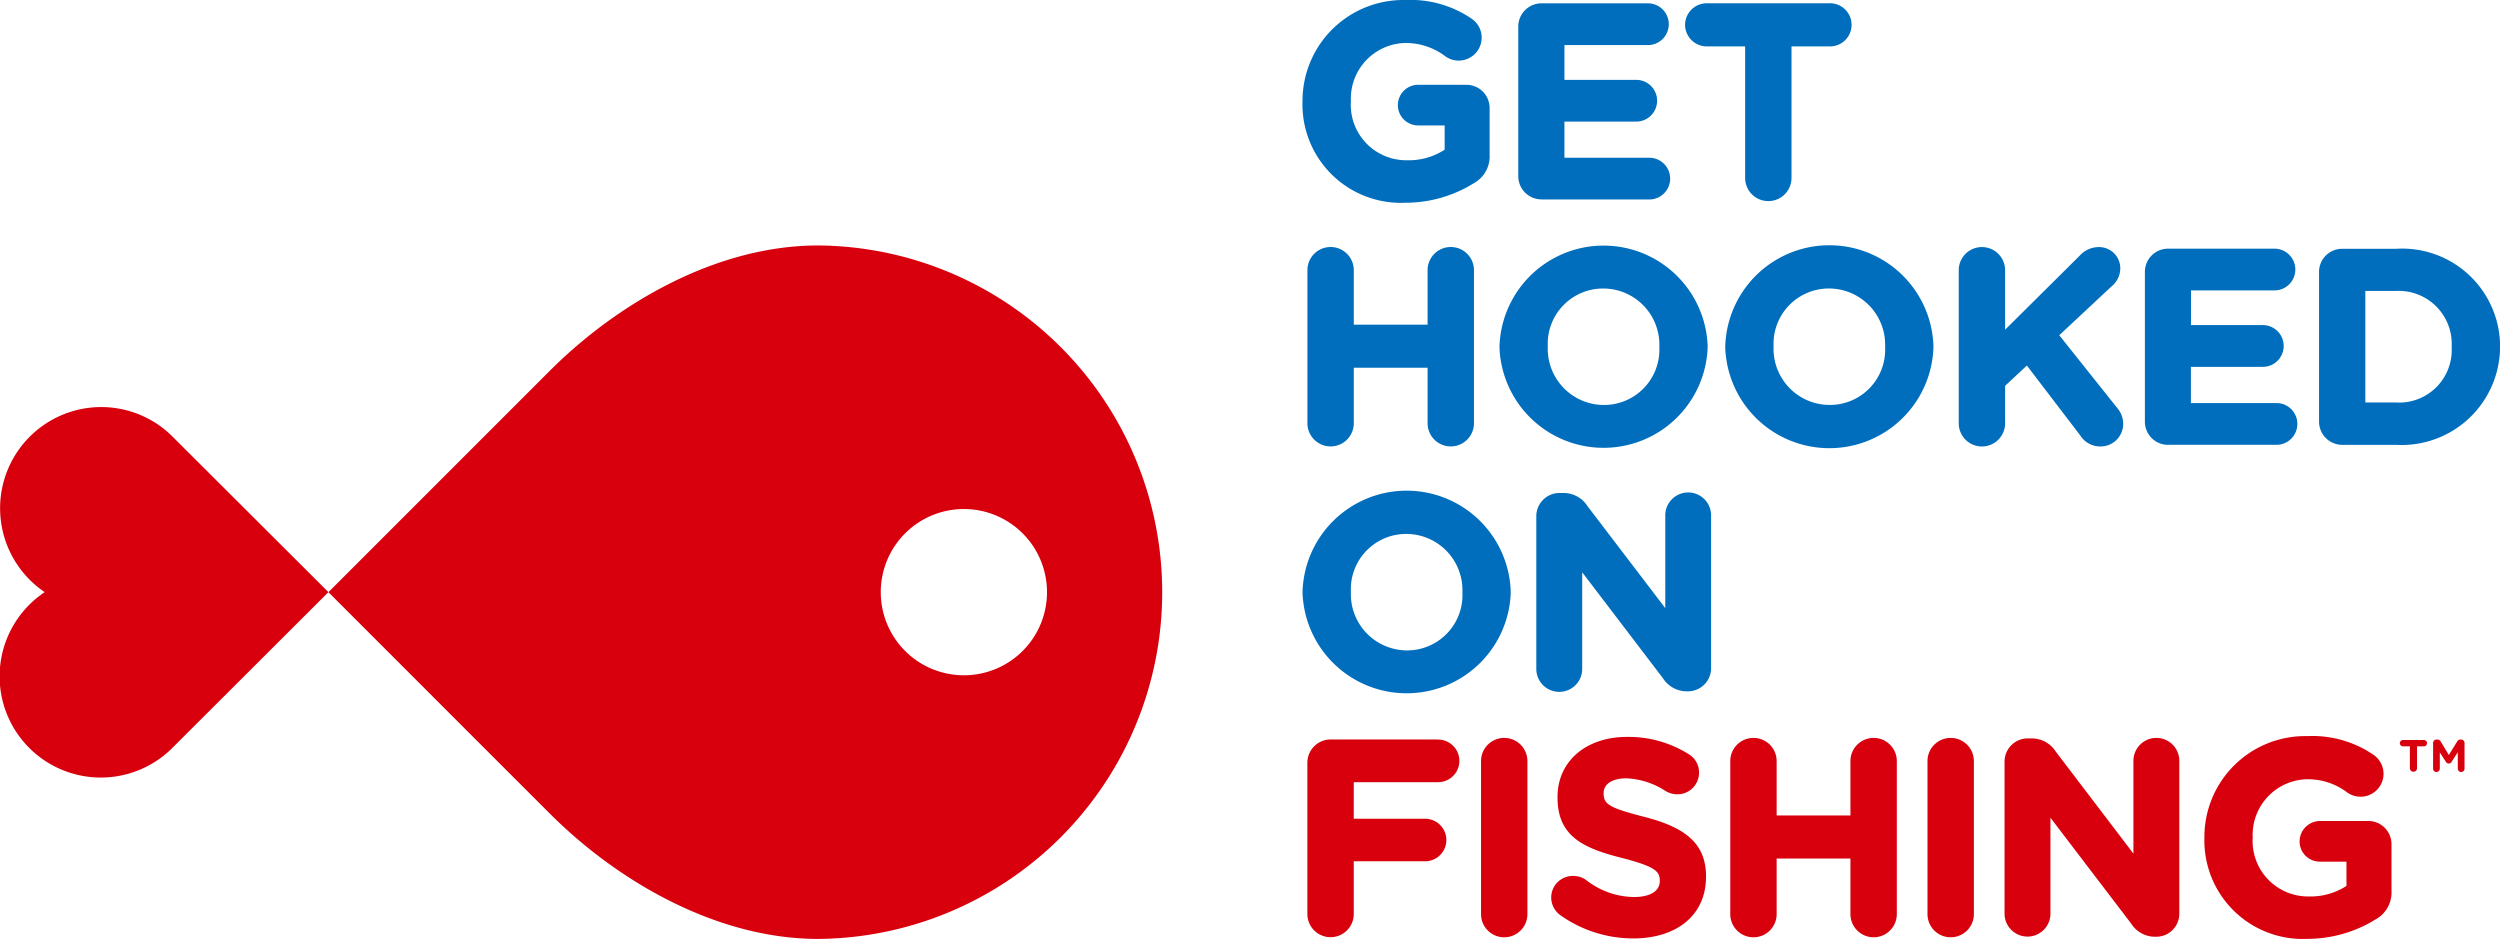 <svg xmlns="http://www.w3.org/2000/svg" width="106.5" height="40" viewBox="0 0 118.583 44.536"><defs><clipPath id="a"><path fill="none" d="M0 0h118.583v44.536H0z" data-name="Rectangle 1984"/></clipPath></defs><g data-name="Group 4869"><g clip-path="url(#a)" data-name="Group 4868"><path fill="#006ebd" d="M71.66 28.086a4.941 4.941 0 0 1-9.877.027v-.027a4.94 4.94 0 0 1 9.876-.025Zm-7.583 0a2.667 2.667 0 0 0 2.659 2.763 2.621 2.621 0 0 0 2.631-2.736v-.027a2.666 2.666 0 0 0-2.658-2.761 2.622 2.622 0 0 0-2.632 2.736Zm16-4.729a1.088 1.088 0 0 0-1.088 1.088v4.4L75.3 24.007a1.344 1.344 0 0 0-1.118-.624h-.21a1.1 1.1 0 0 0-1.1 1.1v7.245a1.088 1.088 0 1 0 2.177 0v-4.583l3.828 5.022a1.341 1.341 0 0 0 1.12.624h.066a1.1 1.1 0 0 0 1.1-1.1v-7.246a1.088 1.088 0 0 0-1.089-1.088M61.783 4.834v-.025A4.782 4.782 0 0 1 66.658 0a5.142 5.142 0 0 1 3.167.9 1.088 1.088 0 0 1-.632 1.973 1.067 1.067 0 0 1-.667-.227 3.1 3.1 0 0 0-1.933-.606 2.64 2.64 0 0 0-2.516 2.738v.026A2.629 2.629 0 0 0 66.736 7.6a3.122 3.122 0 0 0 1.788-.5V5.949h-1.255a.964.964 0 1 1 0-1.928h2.288a1.1 1.1 0 0 1 1.1 1.1v2.211a1.451 1.451 0 0 1-.75 1.358 6.139 6.139 0 0 1-3.238.926 4.669 4.669 0 0 1-4.888-4.782m11.336 4.627h5.114a.99.99 0 1 0 0-1.98h-4.025V5.766h3.375a.99.99 0 1 0 0-1.979h-3.375v-1.65h3.96a.99.99 0 1 0 0-1.98h-5.049a1.1 1.1 0 0 0-1.1 1.1v7.1a1.1 1.1 0 0 0 1.1 1.1M80.951 2.2h1.826v6.238a1.1 1.1 0 1 0 2.2 0V2.2h1.827a1.023 1.023 0 0 0 0-2.046h-5.853a1.029 1.029 0 0 0-1.023 1.026 1.03 1.03 0 0 0 1.023 1.02m-17.836 9.515a1.1 1.1 0 0 0-1.1 1.1v7.259a1.1 1.1 0 1 0 2.2 0v-2.633h3.5v2.633a1.1 1.1 0 1 0 2.2 0v-7.259a1.1 1.1 0 0 0-2.2 0V15.4h-3.5v-2.585a1.1 1.1 0 0 0-1.1-1.1M81 16.42v.024a4.94 4.94 0 0 1-9.875.026v-.026A4.94 4.94 0 0 1 81 16.42m-4.951-2.736a2.623 2.623 0 0 0-2.633 2.736v.024a2.667 2.667 0 0 0 2.659 2.764 2.624 2.624 0 0 0 2.633-2.738v-.026a2.664 2.664 0 0 0-2.659-2.76M91.71 16.42v.024a4.94 4.94 0 0 1-9.876.027v-.027a4.94 4.94 0 0 1 9.876-.024m-7.584.024a2.665 2.665 0 0 0 2.659 2.763 2.621 2.621 0 0 0 2.632-2.736v-.027a2.666 2.666 0 0 0-2.657-2.761 2.624 2.624 0 0 0-2.634 2.737Zm14.548 4.21a1.109 1.109 0 0 0 .915.521h.011a1.07 1.07 0 0 0 1.11-1.075 1.157 1.157 0 0 0-.294-.763L97.677 15.9l2.495-2.33a1.105 1.105 0 0 0 .4-.827 1.006 1.006 0 0 0-1.022-1.024 1.23 1.23 0 0 0-.915.419l-3.526 3.5v-2.82a1.1 1.1 0 0 0-2.2 0v7.259a1.1 1.1 0 1 0 2.2 0V18.3l1.032-.963Zm4.162.444h5.112a.991.991 0 1 0 0-1.981h-4.026V17.4h3.378a.991.991 0 1 0 0-1.981h-3.375v-1.645h3.96a.99.99 0 1 0 0-1.98h-5.046a1.1 1.1 0 0 0-1.1 1.1V20a1.1 1.1 0 0 0 1.1 1.1m15.747-4.654a4.669 4.669 0 0 1-4.939 4.653h-2.55A1.1 1.1 0 0 1 110 20v-7.1a1.094 1.094 0 0 1 1.1-1.1h2.55a4.646 4.646 0 0 1 4.937 4.626Zm-4.942-2.646h-1.449v5.29h1.449a2.493 2.493 0 0 0 2.646-2.619v-.027a2.514 2.514 0 0 0-2.646-2.644" data-name="Path 1338"/><path fill="#d9000d" d="M68.213 35.075h-5.1a1.1 1.1 0 0 0-1.1 1.1v7.178a1.1 1.1 0 0 0 2.2 0v-2.5h3.414a1.01 1.01 0 0 0 0-2.019h-3.414V37.1h4a1.01 1.01 0 1 0 0-2.02M71.35 35a1.1 1.1 0 0 0-1.1 1.1v7.258a1.1 1.1 0 0 0 2.2 0V36.1a1.1 1.1 0 0 0-1.1-1.1m6.606 3.736c-1.591-.413-1.894-.581-1.89-1.1v-.026c0-.37.329-.686 1.072-.693a3.669 3.669 0 0 1 1.86.6 1.094 1.094 0 0 0 .559.158 1.022 1.022 0 0 0 1.034-1.024 1.011 1.011 0 0 0-.489-.879 5.366 5.366 0 0 0-2.938-.819c-1.9 0-3.283 1.13-3.285 2.842v.027c-.008 1.87 1.261 2.422 3.09 2.881 1.532.4 1.761.626 1.76 1.06v.027c0 .454-.413.751-1.214.758a3.74 3.74 0 0 1-2.27-.8 1.052 1.052 0 0 0-.631-.2 1.024 1.024 0 0 0-1.036 1.022 1.042 1.042 0 0 0 .422.83 5.969 5.969 0 0 0 3.479 1.111c1.994 0 3.439-1.053 3.443-2.922v-.026c0-1.645-1.112-2.353-2.963-2.828M88.872 35a1.1 1.1 0 0 0-1.1 1.1v2.58h-3.5V36.1a1.1 1.1 0 1 0-2.2 0v7.258a1.1 1.1 0 0 0 2.2 0v-2.635h3.5v2.634a1.1 1.1 0 1 0 2.2 0V36.1a1.1 1.1 0 0 0-1.1-1.1m3.655 0a1.1 1.1 0 0 0-1.1 1.1v7.258a1.1 1.1 0 0 0 2.2 0V36.1a1.1 1.1 0 0 0-1.1-1.1m9.756 0a1.088 1.088 0 0 0-1.088 1.088v4.4l-3.685-4.84a1.347 1.347 0 0 0-1.121-.624h-.207a1.1 1.1 0 0 0-1.1 1.1v7.244a1.089 1.089 0 0 0 2.177 0v-4.582l3.828 5.02a1.34 1.34 0 0 0 1.119.626h.066a1.094 1.094 0 0 0 1.1-1.1v-7.247A1.088 1.088 0 0 0 102.283 35m10.055 3.942h-2.291a.972.972 0 0 0-.97.971.96.96 0 0 0 .97.957h1.253v1.151a3.143 3.143 0 0 1-1.787.5 2.632 2.632 0 0 1-2.661-2.788V39.7a2.64 2.64 0 0 1 2.517-2.737 3.082 3.082 0 0 1 1.933.6 1.091 1.091 0 0 0 1.757-.861 1.1 1.1 0 0 0-.457-.887 5.141 5.141 0 0 0-3.168-.9 4.782 4.782 0 0 0-4.872 4.81v.025a4.668 4.668 0 0 0 4.886 4.782 6.152 6.152 0 0 0 3.239-.926 1.456 1.456 0 0 0 .749-1.359V40.04a1.1 1.1 0 0 0-1.1-1.1m1.972-2.491a.17.17 0 0 0 .339 0V35.4h.324a.15.15 0 0 0 .151-.149.152.152 0 0 0-.151-.152h-.989a.153.153 0 0 0-.15.152.151.151 0 0 0 .15.149h.326Zm1.1.009a.16.16 0 1 0 .32 0v-.769l.286.441a.158.158 0 0 0 .14.087.153.153 0 0 0 .136-.087l.291-.451v.779a.16.16 0 1 0 .32 0v-1.217a.162.162 0 0 0-.159-.164h-.04a.157.157 0 0 0-.146.087l-.4.646-.391-.646a.179.179 0 0 0-.152-.087h-.039a.163.163 0 0 0-.164.164ZM15.58 28.086l10.5-10.5c3.177-3.177 7.881-5.944 12.728-5.944a16.447 16.447 0 0 1 0 32.893c-4.847 0-9.551-2.767-12.728-5.945-1.124-1.12-10.5-10.5-10.5-10.5M4.8 19.307a4.782 4.782 0 0 1 3.309 1.328l7.469 7.451-7.467 7.452a4.8 4.8 0 1 1-5.991-7.452 4.8 4.8 0 0 1 2.68-8.779M45.72 32.03a3.943 3.943 0 1 0-3.943-3.944 3.944 3.944 0 0 0 3.943 3.944" data-name="Path 1339"/></g></g></svg>
